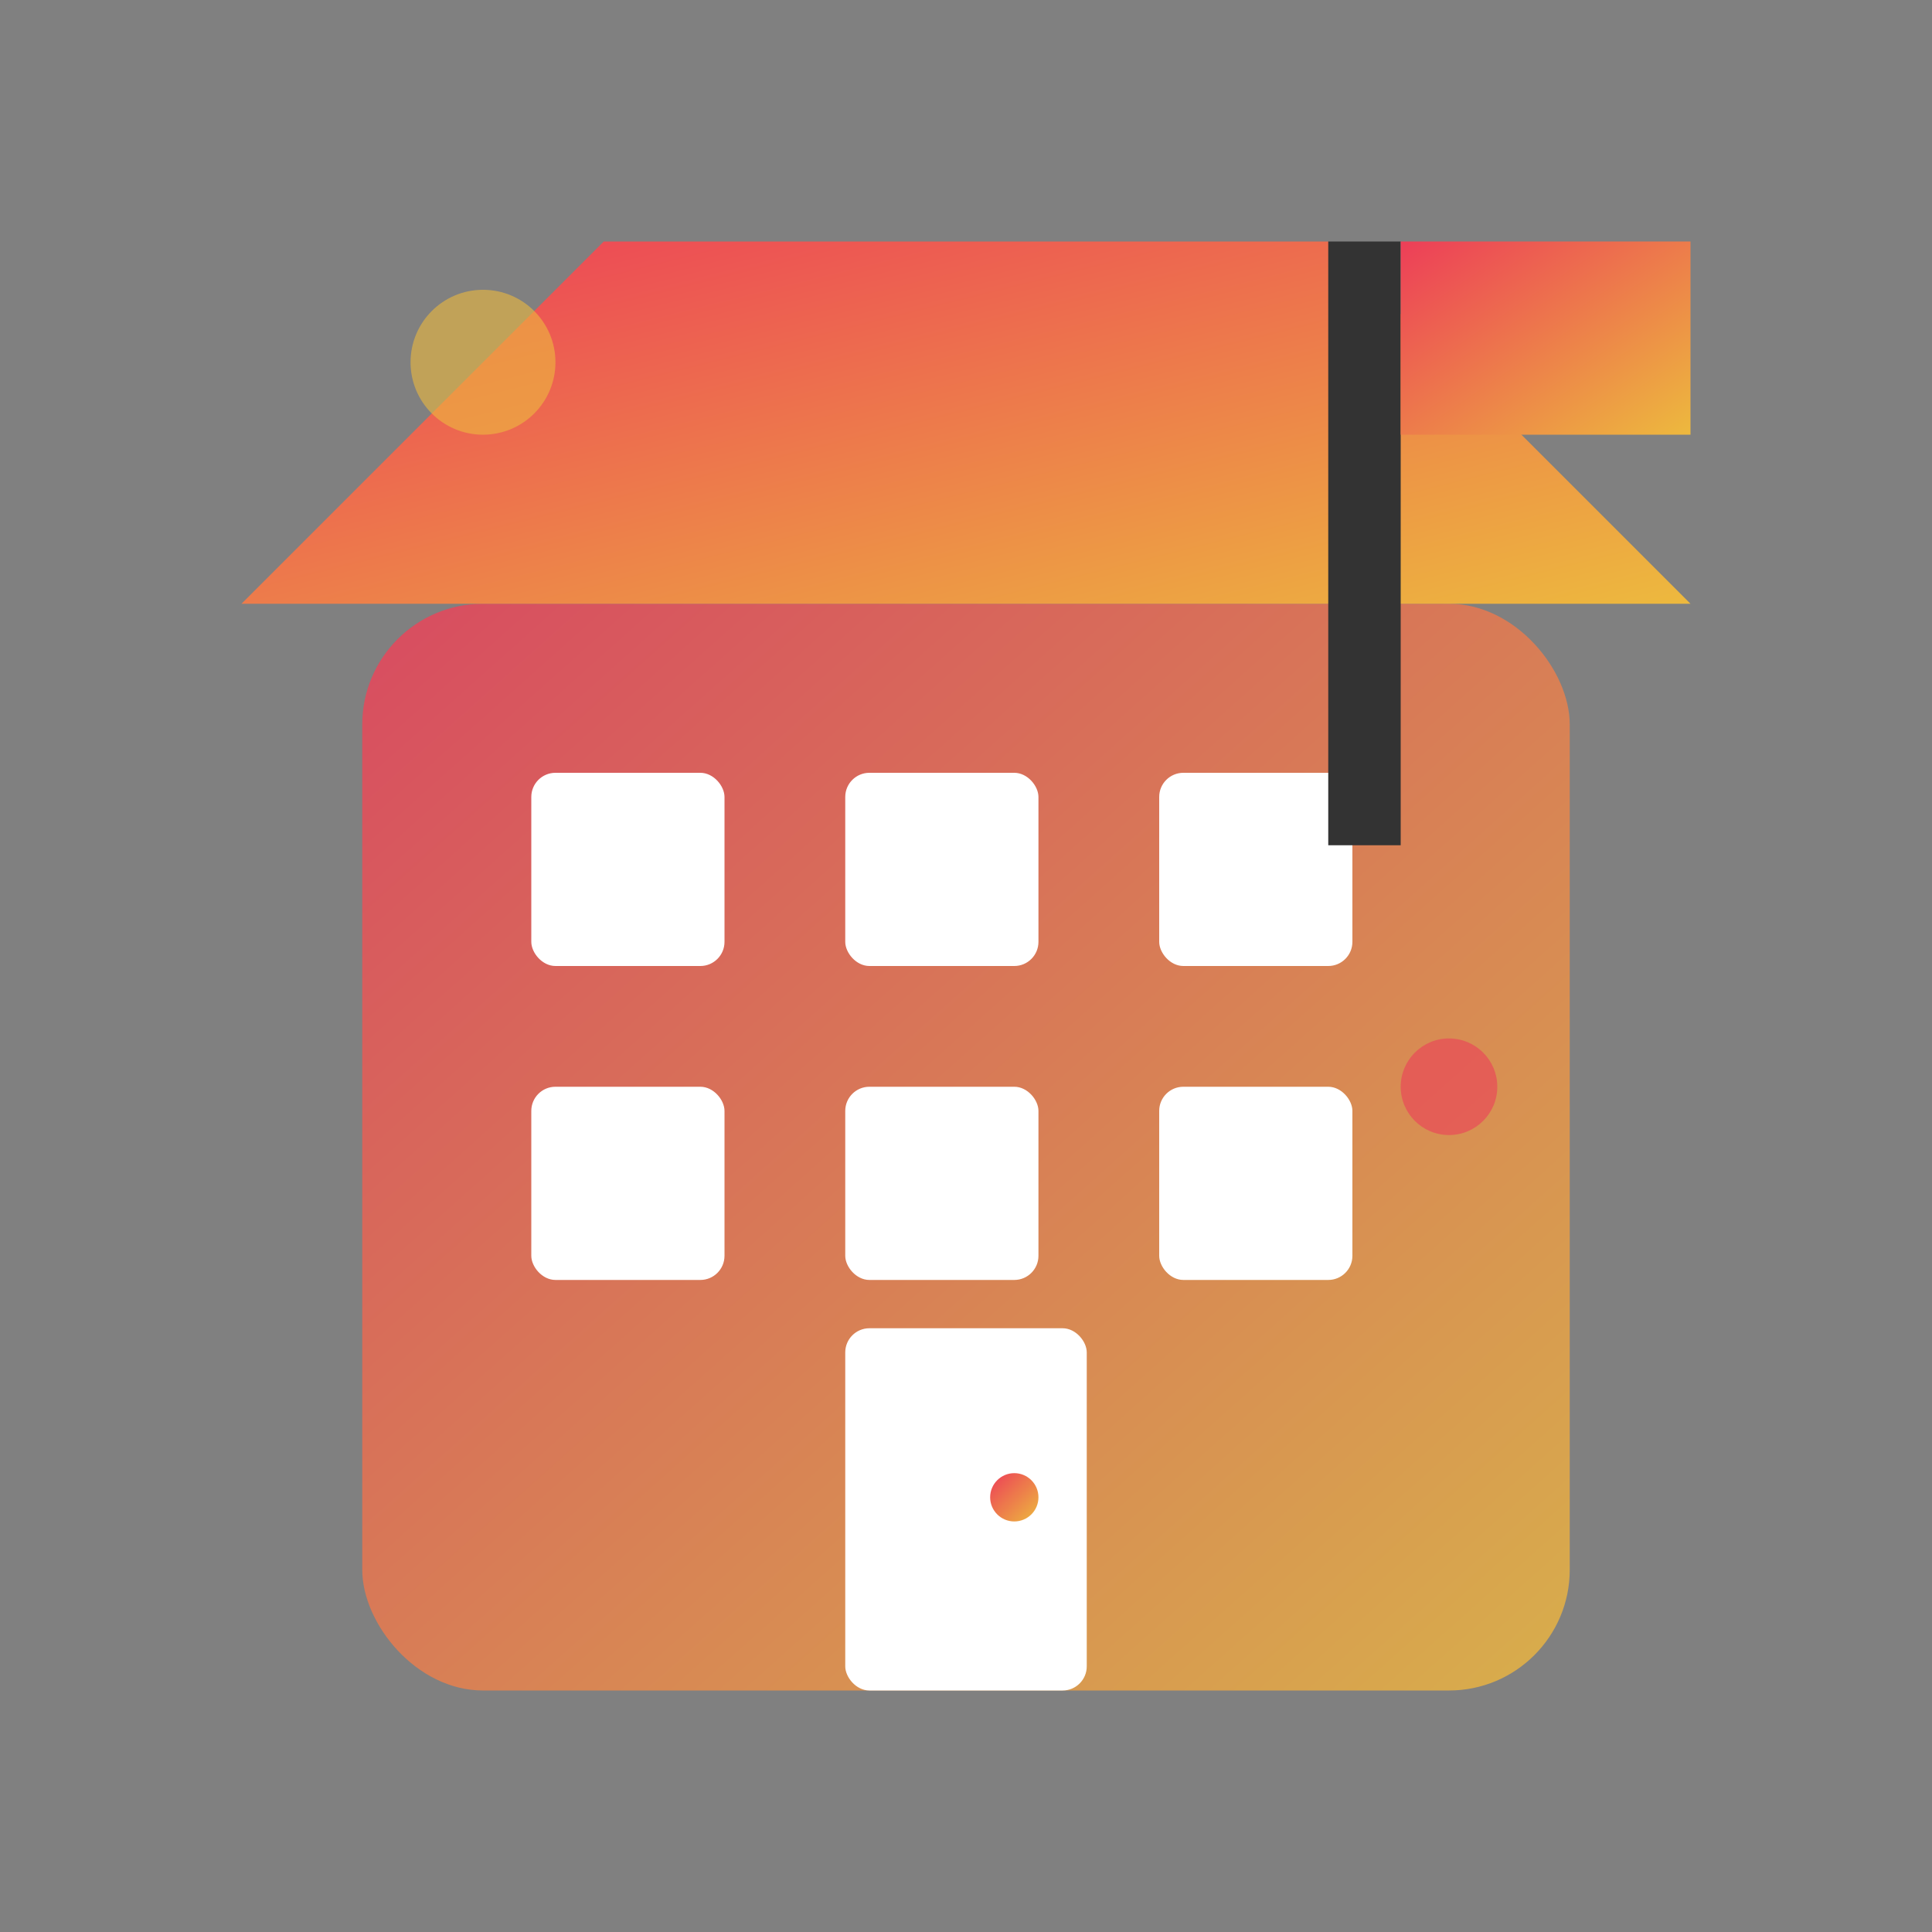 <svg width="80" height="80" viewBox="0 0 80 80" fill="none" xmlns="http://www.w3.org/2000/svg">
  <rect x="0" y="0" width="80" height="80" fill="#808080" stroke="none"/>
  <defs>
    <linearGradient id="companyGrad" x1="0%" y1="0%" x2="100%" y2="100%">
      <stop offset="0%" style="stop-color:#ed3e58"/>
      <stop offset="100%" style="stop-color:#edb93e"/>
    </linearGradient>
  </defs>
  
  <!-- Building base -->
  <rect x="15" y="25" width="50" height="45" rx="5" fill="url(#companyGrad)" opacity="0.8"/>
  
  <!-- Windows -->
  <rect x="22" y="32" width="8" height="8" rx="1" fill="white"/>
  <rect x="35" y="32" width="8" height="8" rx="1" fill="white"/>
  <rect x="48" y="32" width="8" height="8" rx="1" fill="white"/>
  
  <rect x="22" y="45" width="8" height="8" rx="1" fill="white"/>
  <rect x="35" y="45" width="8" height="8" rx="1" fill="white"/>
  <rect x="48" y="45" width="8" height="8" rx="1" fill="white"/>
  
  <!-- Door -->
  <rect x="35" y="55" width="10" height="15" rx="1" fill="white"/>
  <circle cx="42" cy="62" r="1" fill="url(#companyGrad)"/>
  
  <!-- Roof -->
  <polygon points="10,25 70,25 55,10 25,10" fill="url(#companyGrad)"/>
  
  <!-- Flag -->
  <rect x="55" y="10" width="3" height="25" fill="#333"/>
  <rect x="58" y="10" width="12" height="8" fill="url(#companyGrad)"/>
  
  <!-- Decorative elements -->
  <circle cx="20" cy="15" r="3" fill="#edb93e" opacity="0.6"/>
  <circle cx="60" cy="45" r="2" fill="#ed3e58" opacity="0.6"/>
</svg>
